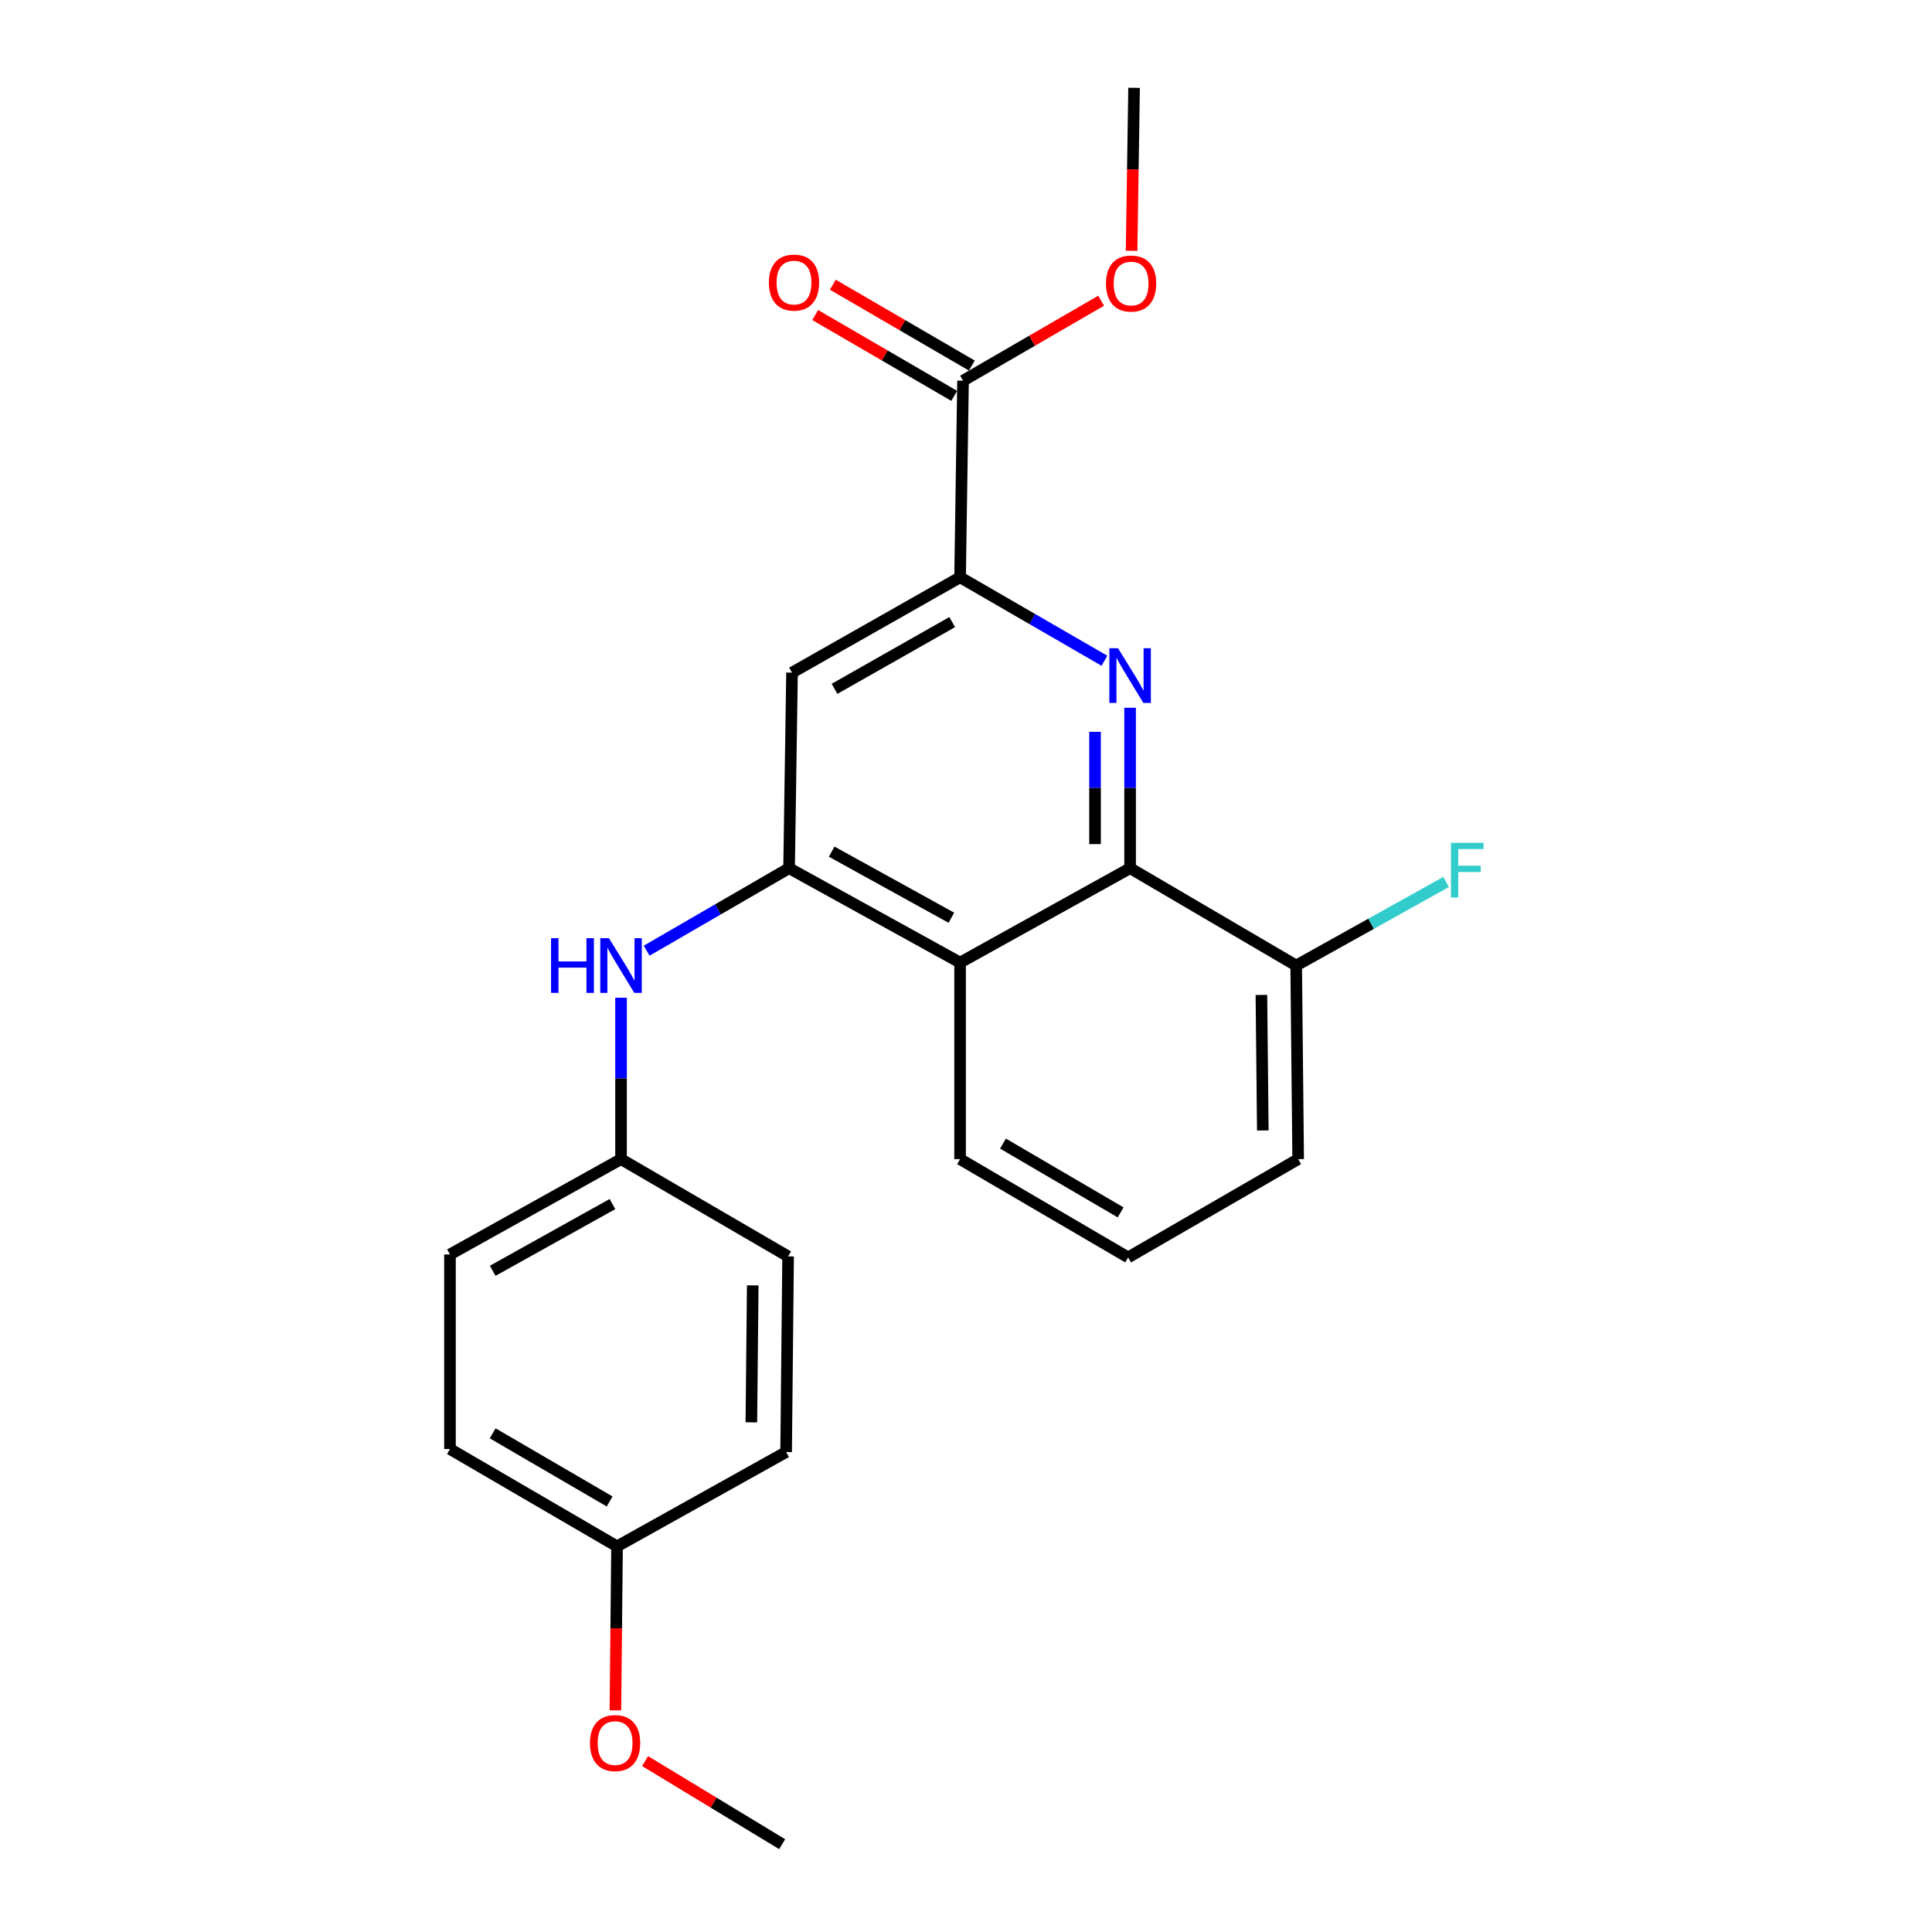<?xml version='1.0' encoding='iso-8859-1'?>
<svg version='1.1' baseProfile='full'
              xmlns='http://www.w3.org/2000/svg'
                      xmlns:rdkit='http://www.rdkit.org/xml'
                      xmlns:xlink='http://www.w3.org/1999/xlink'
                  xml:space='preserve'
width='1000px' height='1000px' viewBox='0 0 1000 1000'>
<!-- END OF HEADER -->
<rect style='opacity:1.0;fill:#FFFFFF;stroke:none' width='1000' height='1000' x='0' y='0'> </rect>
<path class='bond-1' d='M 584.938,366.337 L 584.938,407.854' style='fill:none;fill-rule:evenodd;stroke:#0000FF;stroke-width:6px;stroke-linecap:butt;stroke-linejoin:miter;stroke-opacity:1' />
<path class='bond-1' d='M 584.938,407.854 L 584.938,449.371' style='fill:none;fill-rule:evenodd;stroke:#000000;stroke-width:6px;stroke-linecap:butt;stroke-linejoin:miter;stroke-opacity:1' />
<path class='bond-1' d='M 566.788,378.792 L 566.788,407.854' style='fill:none;fill-rule:evenodd;stroke:#0000FF;stroke-width:6px;stroke-linecap:butt;stroke-linejoin:miter;stroke-opacity:1' />
<path class='bond-1' d='M 566.788,407.854 L 566.788,436.916' style='fill:none;fill-rule:evenodd;stroke:#000000;stroke-width:6px;stroke-linecap:butt;stroke-linejoin:miter;stroke-opacity:1' />
<path class='bond-2' d='M 571.657,342.005 L 534.298,320.404' style='fill:none;fill-rule:evenodd;stroke:#0000FF;stroke-width:6px;stroke-linecap:butt;stroke-linejoin:miter;stroke-opacity:1' />
<path class='bond-2' d='M 534.298,320.404 L 496.939,298.803' style='fill:none;fill-rule:evenodd;stroke:#000000;stroke-width:6px;stroke-linecap:butt;stroke-linejoin:miter;stroke-opacity:1' />
<path class='bond-0' d='M 408.426,449.371 L 409.948,348.152' style='fill:none;fill-rule:evenodd;stroke:#000000;stroke-width:6px;stroke-linecap:butt;stroke-linejoin:miter;stroke-opacity:1' />
<path class='bond-6' d='M 408.426,449.371 L 371.562,470.726' style='fill:none;fill-rule:evenodd;stroke:#000000;stroke-width:6px;stroke-linecap:butt;stroke-linejoin:miter;stroke-opacity:1' />
<path class='bond-6' d='M 371.562,470.726 L 334.698,492.081' style='fill:none;fill-rule:evenodd;stroke:#0000FF;stroke-width:6px;stroke-linecap:butt;stroke-linejoin:miter;stroke-opacity:1' />
<path class='bond-23' d='M 408.426,449.371 L 496.939,498.235' style='fill:none;fill-rule:evenodd;stroke:#000000;stroke-width:6px;stroke-linecap:butt;stroke-linejoin:miter;stroke-opacity:1' />
<path class='bond-23' d='M 430.475,440.811 L 492.434,475.016' style='fill:none;fill-rule:evenodd;stroke:#000000;stroke-width:6px;stroke-linecap:butt;stroke-linejoin:miter;stroke-opacity:1' />
<path class='bond-3' d='M 584.938,449.371 L 496.939,498.235' style='fill:none;fill-rule:evenodd;stroke:#000000;stroke-width:6px;stroke-linecap:butt;stroke-linejoin:miter;stroke-opacity:1' />
<path class='bond-7' d='M 584.938,449.371 L 670.9,499.758' style='fill:none;fill-rule:evenodd;stroke:#000000;stroke-width:6px;stroke-linecap:butt;stroke-linejoin:miter;stroke-opacity:1' />
<path class='bond-4' d='M 496.939,298.803 L 409.948,348.152' style='fill:none;fill-rule:evenodd;stroke:#000000;stroke-width:6px;stroke-linecap:butt;stroke-linejoin:miter;stroke-opacity:1' />
<path class='bond-4' d='M 492.846,321.993 L 431.953,356.537' style='fill:none;fill-rule:evenodd;stroke:#000000;stroke-width:6px;stroke-linecap:butt;stroke-linejoin:miter;stroke-opacity:1' />
<path class='bond-5' d='M 496.939,298.803 L 498.462,197.06' style='fill:none;fill-rule:evenodd;stroke:#000000;stroke-width:6px;stroke-linecap:butt;stroke-linejoin:miter;stroke-opacity:1' />
<path class='bond-13' d='M 496.939,498.235 L 496.939,599.968' style='fill:none;fill-rule:evenodd;stroke:#000000;stroke-width:6px;stroke-linecap:butt;stroke-linejoin:miter;stroke-opacity:1' />
<path class='bond-8' d='M 503.024,189.216 L 467.047,168.291' style='fill:none;fill-rule:evenodd;stroke:#000000;stroke-width:6px;stroke-linecap:butt;stroke-linejoin:miter;stroke-opacity:1' />
<path class='bond-8' d='M 467.047,168.291 L 431.07,147.366' style='fill:none;fill-rule:evenodd;stroke:#FF0000;stroke-width:6px;stroke-linecap:butt;stroke-linejoin:miter;stroke-opacity:1' />
<path class='bond-8' d='M 493.899,204.905 L 457.922,183.981' style='fill:none;fill-rule:evenodd;stroke:#000000;stroke-width:6px;stroke-linecap:butt;stroke-linejoin:miter;stroke-opacity:1' />
<path class='bond-8' d='M 457.922,183.981 L 421.945,163.056' style='fill:none;fill-rule:evenodd;stroke:#FF0000;stroke-width:6px;stroke-linecap:butt;stroke-linejoin:miter;stroke-opacity:1' />
<path class='bond-10' d='M 498.462,197.06 L 534.2,176.36' style='fill:none;fill-rule:evenodd;stroke:#000000;stroke-width:6px;stroke-linecap:butt;stroke-linejoin:miter;stroke-opacity:1' />
<path class='bond-10' d='M 534.2,176.36 L 569.939,155.659' style='fill:none;fill-rule:evenodd;stroke:#FF0000;stroke-width:6px;stroke-linecap:butt;stroke-linejoin:miter;stroke-opacity:1' />
<path class='bond-9' d='M 321.445,516.423 L 321.445,558.196' style='fill:none;fill-rule:evenodd;stroke:#0000FF;stroke-width:6px;stroke-linecap:butt;stroke-linejoin:miter;stroke-opacity:1' />
<path class='bond-9' d='M 321.445,558.196 L 321.445,599.968' style='fill:none;fill-rule:evenodd;stroke:#000000;stroke-width:6px;stroke-linecap:butt;stroke-linejoin:miter;stroke-opacity:1' />
<path class='bond-11' d='M 670.9,499.758 L 709.695,478.132' style='fill:none;fill-rule:evenodd;stroke:#000000;stroke-width:6px;stroke-linecap:butt;stroke-linejoin:miter;stroke-opacity:1' />
<path class='bond-11' d='M 709.695,478.132 L 748.489,456.506' style='fill:none;fill-rule:evenodd;stroke:#33CCCC;stroke-width:6px;stroke-linecap:butt;stroke-linejoin:miter;stroke-opacity:1' />
<path class='bond-20' d='M 670.9,499.758 L 671.929,599.968' style='fill:none;fill-rule:evenodd;stroke:#000000;stroke-width:6px;stroke-linecap:butt;stroke-linejoin:miter;stroke-opacity:1' />
<path class='bond-20' d='M 652.905,514.976 L 653.625,585.123' style='fill:none;fill-rule:evenodd;stroke:#000000;stroke-width:6px;stroke-linecap:butt;stroke-linejoin:miter;stroke-opacity:1' />
<path class='bond-14' d='M 321.445,599.968 L 407.922,650.315' style='fill:none;fill-rule:evenodd;stroke:#000000;stroke-width:6px;stroke-linecap:butt;stroke-linejoin:miter;stroke-opacity:1' />
<path class='bond-15' d='M 321.445,599.968 L 232.902,649.307' style='fill:none;fill-rule:evenodd;stroke:#000000;stroke-width:6px;stroke-linecap:butt;stroke-linejoin:miter;stroke-opacity:1' />
<path class='bond-15' d='M 316.999,623.224 L 255.018,657.761' style='fill:none;fill-rule:evenodd;stroke:#000000;stroke-width:6px;stroke-linecap:butt;stroke-linejoin:miter;stroke-opacity:1' />
<path class='bond-21' d='M 585.709,129.822 L 586.352,87.638' style='fill:none;fill-rule:evenodd;stroke:#FF0000;stroke-width:6px;stroke-linecap:butt;stroke-linejoin:miter;stroke-opacity:1' />
<path class='bond-21' d='M 586.352,87.638 L 586.995,45.455' style='fill:none;fill-rule:evenodd;stroke:#000000;stroke-width:6px;stroke-linecap:butt;stroke-linejoin:miter;stroke-opacity:1' />
<path class='bond-12' d='M 319.378,800.399 L 232.902,750.011' style='fill:none;fill-rule:evenodd;stroke:#000000;stroke-width:6px;stroke-linecap:butt;stroke-linejoin:miter;stroke-opacity:1' />
<path class='bond-12' d='M 315.544,777.158 L 255.011,741.887' style='fill:none;fill-rule:evenodd;stroke:#000000;stroke-width:6px;stroke-linecap:butt;stroke-linejoin:miter;stroke-opacity:1' />
<path class='bond-18' d='M 319.378,800.399 L 318.958,842.833' style='fill:none;fill-rule:evenodd;stroke:#000000;stroke-width:6px;stroke-linecap:butt;stroke-linejoin:miter;stroke-opacity:1' />
<path class='bond-18' d='M 318.958,842.833 L 318.537,885.268' style='fill:none;fill-rule:evenodd;stroke:#FF0000;stroke-width:6px;stroke-linecap:butt;stroke-linejoin:miter;stroke-opacity:1' />
<path class='bond-25' d='M 319.378,800.399 L 406.893,751.574' style='fill:none;fill-rule:evenodd;stroke:#000000;stroke-width:6px;stroke-linecap:butt;stroke-linejoin:miter;stroke-opacity:1' />
<path class='bond-24' d='M 496.939,599.968 L 583.92,650.829' style='fill:none;fill-rule:evenodd;stroke:#000000;stroke-width:6px;stroke-linecap:butt;stroke-linejoin:miter;stroke-opacity:1' />
<path class='bond-24' d='M 519.148,591.929 L 580.034,627.532' style='fill:none;fill-rule:evenodd;stroke:#000000;stroke-width:6px;stroke-linecap:butt;stroke-linejoin:miter;stroke-opacity:1' />
<path class='bond-17' d='M 407.922,650.315 L 406.893,751.574' style='fill:none;fill-rule:evenodd;stroke:#000000;stroke-width:6px;stroke-linecap:butt;stroke-linejoin:miter;stroke-opacity:1' />
<path class='bond-17' d='M 389.618,665.32 L 388.898,736.201' style='fill:none;fill-rule:evenodd;stroke:#000000;stroke-width:6px;stroke-linecap:butt;stroke-linejoin:miter;stroke-opacity:1' />
<path class='bond-16' d='M 232.902,649.307 L 232.902,750.011' style='fill:none;fill-rule:evenodd;stroke:#000000;stroke-width:6px;stroke-linecap:butt;stroke-linejoin:miter;stroke-opacity:1' />
<path class='bond-22' d='M 333.898,911.543 L 369.372,933.044' style='fill:none;fill-rule:evenodd;stroke:#FF0000;stroke-width:6px;stroke-linecap:butt;stroke-linejoin:miter;stroke-opacity:1' />
<path class='bond-22' d='M 369.372,933.044 L 404.846,954.545' style='fill:none;fill-rule:evenodd;stroke:#000000;stroke-width:6px;stroke-linecap:butt;stroke-linejoin:miter;stroke-opacity:1' />
<path class='bond-19' d='M 583.92,650.829 L 671.929,599.968' style='fill:none;fill-rule:evenodd;stroke:#000000;stroke-width:6px;stroke-linecap:butt;stroke-linejoin:miter;stroke-opacity:1' />
<path  class='atom-0' d='M 578.678 335.525
L 587.958 350.525
Q 588.878 352.005, 590.358 354.685
Q 591.838 357.365, 591.918 357.525
L 591.918 335.525
L 595.678 335.525
L 595.678 363.845
L 591.798 363.845
L 581.838 347.445
Q 580.678 345.525, 579.438 343.325
Q 578.238 341.125, 577.878 340.445
L 577.878 363.845
L 574.198 363.845
L 574.198 335.525
L 578.678 335.525
' fill='#0000FF'/>
<path  class='atom-7' d='M 285.225 485.598
L 289.065 485.598
L 289.065 497.638
L 303.545 497.638
L 303.545 485.598
L 307.385 485.598
L 307.385 513.918
L 303.545 513.918
L 303.545 500.838
L 289.065 500.838
L 289.065 513.918
L 285.225 513.918
L 285.225 485.598
' fill='#0000FF'/>
<path  class='atom-7' d='M 315.185 485.598
L 324.465 500.598
Q 325.385 502.078, 326.865 504.758
Q 328.345 507.438, 328.425 507.598
L 328.425 485.598
L 332.185 485.598
L 332.185 513.918
L 328.305 513.918
L 318.345 497.518
Q 317.185 495.598, 315.945 493.398
Q 314.745 491.198, 314.385 490.518
L 314.385 513.918
L 310.705 513.918
L 310.705 485.598
L 315.185 485.598
' fill='#0000FF'/>
<path  class='atom-9' d='M 397.977 146.259
Q 397.977 139.459, 401.337 135.659
Q 404.697 131.859, 410.977 131.859
Q 417.257 131.859, 420.617 135.659
Q 423.977 139.459, 423.977 146.259
Q 423.977 153.139, 420.577 157.059
Q 417.177 160.939, 410.977 160.939
Q 404.737 160.939, 401.337 157.059
Q 397.977 153.179, 397.977 146.259
M 410.977 157.739
Q 415.297 157.739, 417.617 154.859
Q 419.977 151.939, 419.977 146.259
Q 419.977 140.699, 417.617 137.899
Q 415.297 135.059, 410.977 135.059
Q 406.657 135.059, 404.297 137.859
Q 401.977 140.659, 401.977 146.259
Q 401.977 151.979, 404.297 154.859
Q 406.657 157.739, 410.977 157.739
' fill='#FF0000'/>
<path  class='atom-11' d='M 572.452 146.753
Q 572.452 139.953, 575.812 136.153
Q 579.172 132.353, 585.452 132.353
Q 591.732 132.353, 595.092 136.153
Q 598.452 139.953, 598.452 146.753
Q 598.452 153.633, 595.052 157.553
Q 591.652 161.433, 585.452 161.433
Q 579.212 161.433, 575.812 157.553
Q 572.452 153.673, 572.452 146.753
M 585.452 158.233
Q 589.772 158.233, 592.092 155.353
Q 594.452 152.433, 594.452 146.753
Q 594.452 141.193, 592.092 138.393
Q 589.772 135.553, 585.452 135.553
Q 581.132 135.553, 578.772 138.353
Q 576.452 141.153, 576.452 146.753
Q 576.452 152.473, 578.772 155.353
Q 581.132 158.233, 585.452 158.233
' fill='#FF0000'/>
<path  class='atom-12' d='M 751.024 436.239
L 767.864 436.239
L 767.864 439.479
L 754.824 439.479
L 754.824 448.079
L 766.424 448.079
L 766.424 451.359
L 754.824 451.359
L 754.824 464.559
L 751.024 464.559
L 751.024 436.239
' fill='#33CCCC'/>
<path  class='atom-19' d='M 305.37 902.211
Q 305.37 895.411, 308.73 891.611
Q 312.09 887.811, 318.37 887.811
Q 324.65 887.811, 328.01 891.611
Q 331.37 895.411, 331.37 902.211
Q 331.37 909.091, 327.97 913.011
Q 324.57 916.891, 318.37 916.891
Q 312.13 916.891, 308.73 913.011
Q 305.37 909.131, 305.37 902.211
M 318.37 913.691
Q 322.69 913.691, 325.01 910.811
Q 327.37 907.891, 327.37 902.211
Q 327.37 896.651, 325.01 893.851
Q 322.69 891.011, 318.37 891.011
Q 314.05 891.011, 311.69 893.811
Q 309.37 896.611, 309.37 902.211
Q 309.37 907.931, 311.69 910.811
Q 314.05 913.691, 318.37 913.691
' fill='#FF0000'/>
</svg>
